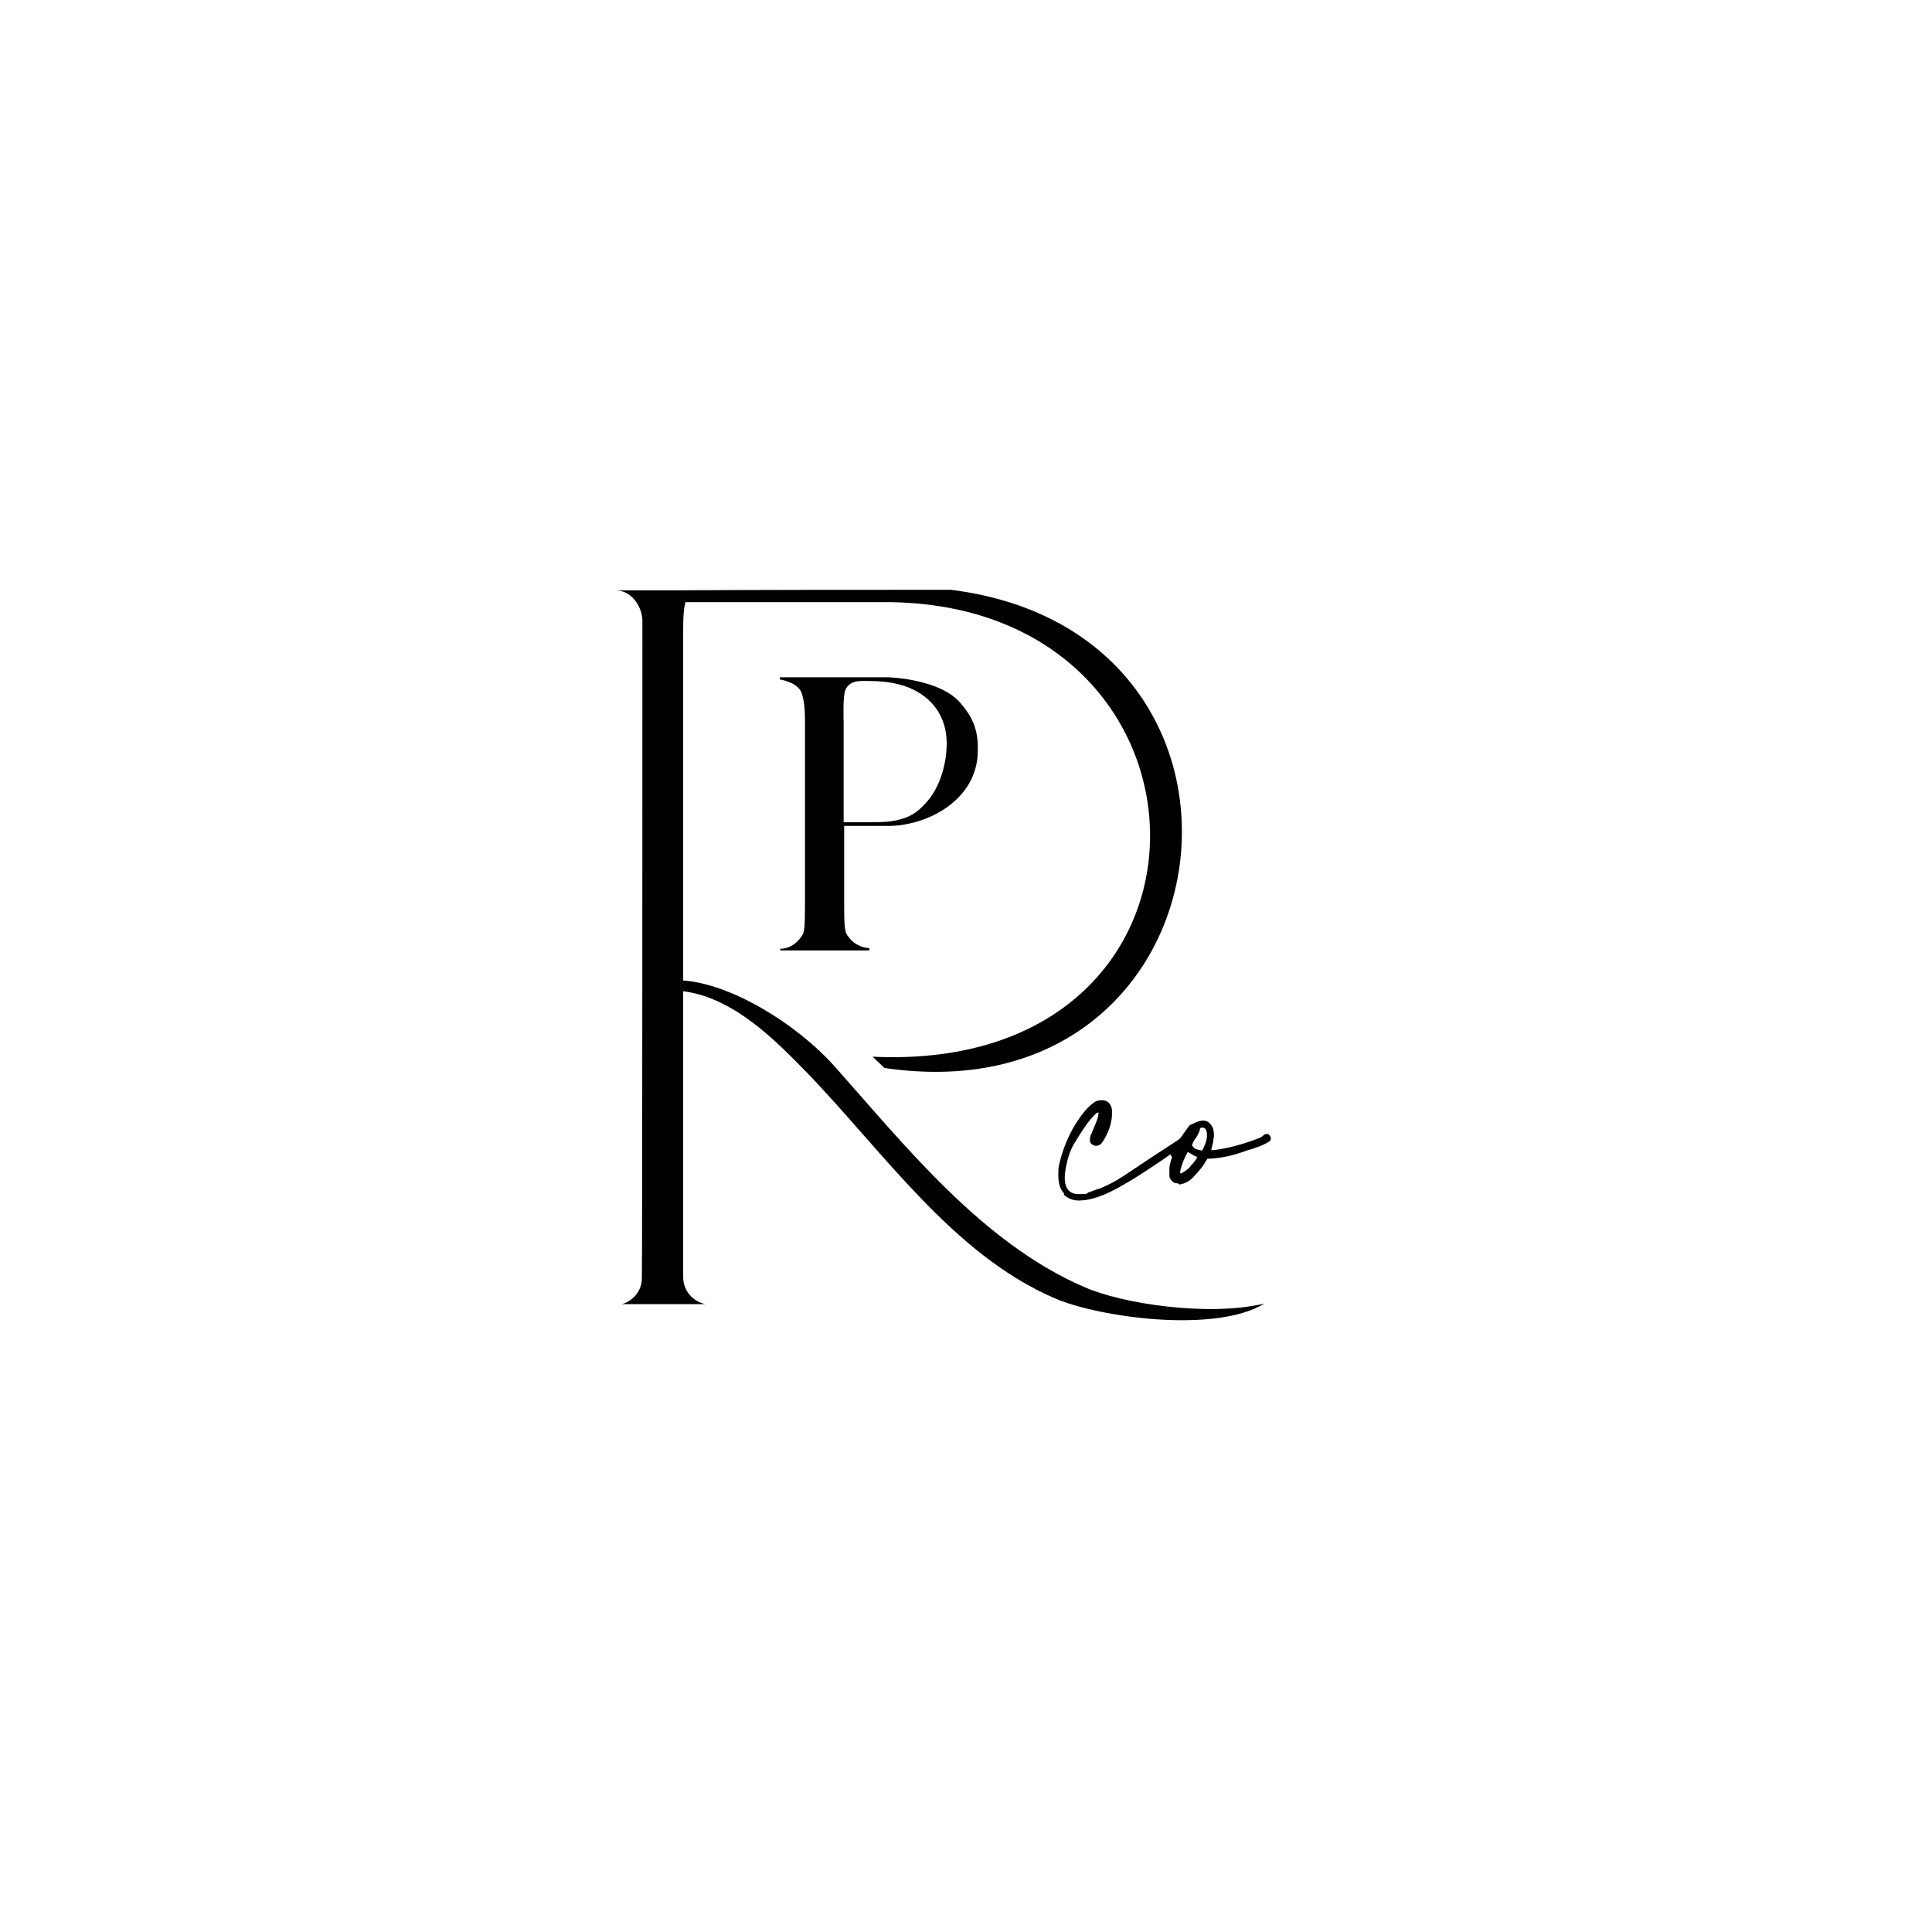 <svg xmlns="http://www.w3.org/2000/svg" id="uuid-2148e517-e470-4611-85e9-49cf97270619" viewBox="0 0 360 360"><defs><style>.uuid-87c91040-1e39-45bd-af19-2846593d1b69{fill:#314f40;opacity:0;}</style></defs><g><g><path d="M198.3,222.4c-.7-.7-1.1-1.8-1.1-3.4s.1-1.7,.3-2.6c.9-3.5,2.4-6.6,4.5-9.2,.5-.6,1-1.1,1.5-1.5,.6-.5,1.1-.7,1.8-.7s1.3,.3,1.6,.9c.2,.3,.3,.7,.3,1.1v.5c0,.3,0,.7-.1,1.2-.2,1.3-.7,2.5-1.4,3.7-.2,.3-.4,.6-.5,.7-.2,.2-.5,.4-.9,.4s-.3,0-.5-.1c-.5-.2-.7-.5-.7-.9s0-.8,.3-1.3l.9-2.2c.3-.7,.4-1.3,.4-1.7,0,0-.2,0-.3,.1-.1,0-.2,0-.3,.2-.7,.7-1.1,1.2-1.4,1.6-1,1.4-1.9,2.8-2.6,4-.7,1.2-1.1,2.5-1.4,3.9-.2,1-.3,1.8-.3,2.3,0,2.1,.9,3.1,2.6,3.1s1.3,0,1.8-.3c.6-.2,1.3-.5,2.3-.8,1.4-.6,2.8-1.3,4.3-2.3l5.4-3.6,4.9-3.2,.8-.6c.3-.2,.5-.2,.7,0,.2,.2,.3,.5,.2,.7-.1,.2-.2,.4-.4,.6-.2,.2-.6,.5-1,.8-1.5,1-2.5,1.7-3.2,2.2-3.1,2.1-5.4,3.6-7,4.5-2.2,1.3-3.9,2.1-5.1,2.5-1.4,.5-2.6,.7-3.7,.7s-2-.4-2.8-1.1Z"></path><path d="M219.5,220.5c-.5,0-.8-.1-1.1-.4s-.5-.7-.5-1.1v-.4c0-.4,0-.7,0-.9,0-.5,.2-1.2,.5-2.1-.2-.2-.3-.4-.3-.7s.1-.6,.4-.9l1.1-1.5c.4-.5,1-1.3,1.8-2.5,.2-.2,.3-.4,.4-.4,.3-.1,.7-.3,1.1-.5,.5-.2,.9-.3,1.3-.3,.8,0,1.4,.5,1.8,1.4,.1,.3,.2,.7,.2,1.1s0,.6-.1,1c0,.4-.1,.8-.2,1.1,0,.3-.2,.6-.2,.9,.1,0,.3,0,.5,0,2.6-.3,5.5-1.1,8.6-2.3,.2-.1,.5-.3,.7-.5,.1-.1,.3-.2,.5-.2s.4,0,.6,.3c.1,.1,.2,.3,.2,.5,0,.3-.1,.5-.3,.6-.5,.3-.9,.5-1.1,.6-.6,.3-1.3,.5-2.1,.8-.8,.2-1.3,.4-1.6,.5l-1.2,.4c-1.6,.5-3.3,.8-5,.9h-.5c-.4,.6-.6,.9-.5,.8-.4,.7-1.1,1.5-2.2,2.7-.5,.5-1.1,.9-1.7,1.1-.3,.1-.6,.2-.9,.2Zm2.3-3.2c.6-.6,1.1-1.2,1.3-1.7-.4-.2-.7-.3-1-.5-.3-.2-.5-.3-.7-.4h-.1c-.6,1.1-1.1,2.2-1.4,3.6,0,.1,0,.2,.1,.4,.6-.3,1.2-.7,1.8-1.3Zm3.1-5.8c0-.2,0-.5-.1-.7,0-.3-.2-.5-.4-.6-.1,0-.2-.1-.3-.1-.2,0-.3,0-.5,.2,0,.3-.2,.8-.6,1.5-.5,.6-.7,1.1-.9,1.6,.2,.3,.4,.5,.7,.7,.3,.1,.7,.2,1.2,.3,.6-1.1,.9-2,.9-2.8Z"></path></g><path d="M145.3,176.8c.6,0,2.6-.1,4.1-2.4,.5-.7,.6-1.4,.6-6.6v-33.2c0-2.8-.2-4.1-.6-5.4-.6-1.9-3.5-2.5-4.1-2.6v-.4h4.1c2.7,0,9.2,0,11.9,0,1.4,0,2.8,0,4.3,0,3.9,.2,10.1,1.3,13.1,4.5,2.6,2.9,3.6,5.3,3.5,9.3-.1,9.2-9.7,14.1-17.2,13.9-1,0-7.7,0-7.7,0,0,4,0,15.1,0,15.1,0,4.1,.2,4.7,.6,5.3,1.5,2.2,3.5,2.3,4.1,2.4v.4h-16.6v-.4h0Zm11.9-41.8c0,1.9,0,18.2,0,18.2,0,0,4,0,5.9,0,2.1,0,4-.2,5.8-.9,1.5-.6,2.6-1.5,3.9-3,2.4-2.8,3.6-7,3.6-10.8,0-5-2.7-8.6-7.1-10.4-2.3-.9-4.8-1.2-7.2-1.2-1.5,0-3.6-.3-4.5,1.5-.6,1.1-.4,5.6-.4,6.5h0Z"></path><path d="M119.7,118.9s0,118.4-.1,119.3c0,2.3-1.6,4.2-3.7,4.8h15.5c-2.3-.5-4.1-2.5-4.1-5s0-.4,0-.5c0-.7,0-1.7,0-3,0,0,0-25.3,0-49.8,9.6,1.2,17.6,9.6,22.9,15,14.5,15,27.3,34,46.3,42.2,8.3,3.6,30,6.6,39.1,1-10.5,2.5-26.7,0-33.6-3.1-19-8.2-33.4-26.4-46.4-41-7.4-8.3-19.6-15.5-28.3-16.1,0-21.2,0-41.3,0-43.3v-.8s0-17.2,0-19.3h0c0-.9-.1-5.6,.4-6.9v-.2c11,0,24.9,0,36.9,0,65.5-.3,67.7,88-2,84.7,.6,.6,1.4,1.3,2.2,2.1,65.6,9.7,77-81,12.4-89.1-19.7,0-33.1,0-51.7,.1h-10.8c2.8,0,4.8,2.7,5,5.4v3.5Z"></path></g><rect class="uuid-87c91040-1e39-45bd-af19-2846593d1b69" width="360" height="360"></rect></svg>